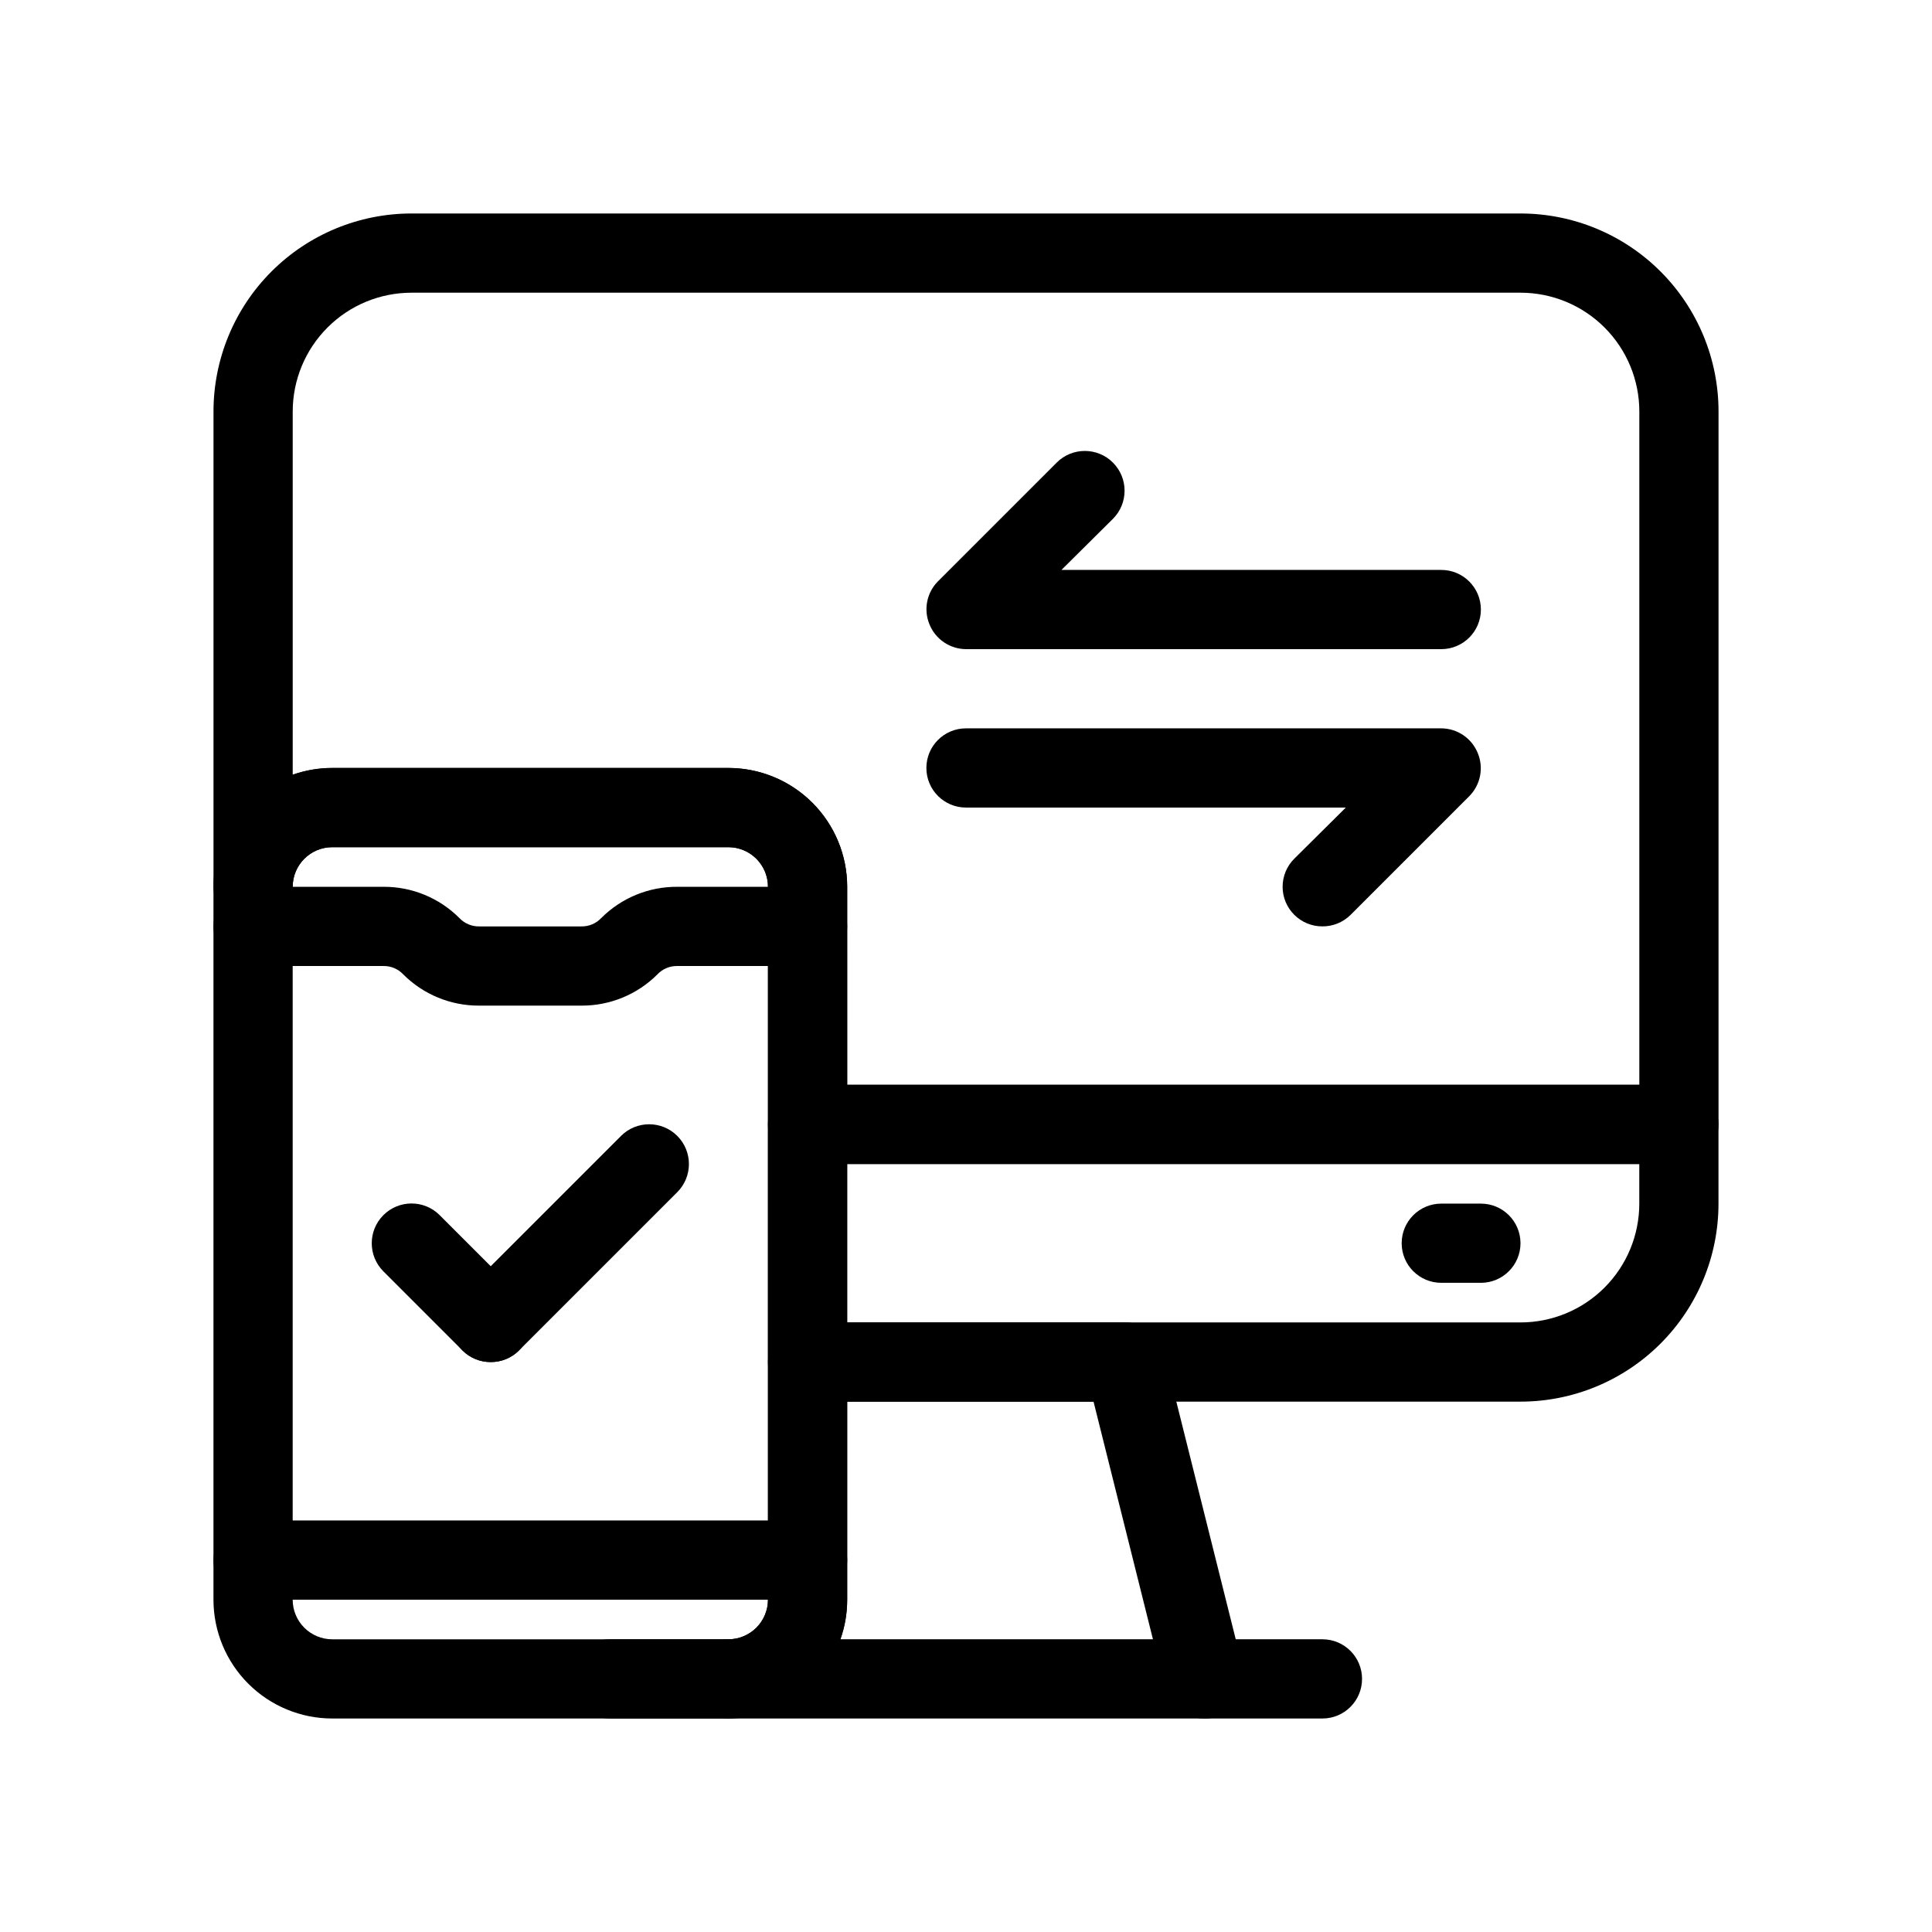 <?xml version="1.0" encoding="UTF-8"?>
<!-- Uploaded to: SVG Repo, www.svgrepo.com, Generator: SVG Repo Mixer Tools -->
<svg fill="#000000" width="800px" height="800px" version="1.1" viewBox="144 144 512 512" xmlns="http://www.w3.org/2000/svg">
 <g>
  <path d="m588.93 452.48h-230.91c-5.797 0-10.496-4.699-10.496-10.496v-62.977c0-2.785-1.105-5.453-3.074-7.422s-4.641-3.074-7.422-3.074h-104.96c-5.797 0-10.496 4.699-10.496 10.496 0 5.797-4.699 10.496-10.496 10.496-5.797 0-10.496-4.699-10.496-10.496v-125.95c0-13.918 5.527-27.27 15.371-37.109 9.84-9.844 23.191-15.371 37.109-15.371h293.89c13.922 0 27.27 5.527 37.109 15.371 9.844 9.84 15.371 23.191 15.371 37.109v188.93c0 2.781-1.105 5.453-3.074 7.422-1.969 1.965-4.637 3.074-7.422 3.074zm-220.41-20.992h209.92v-178.43c0-8.352-3.316-16.359-9.223-22.266-5.902-5.906-13.914-9.223-22.266-9.223h-293.89c-8.352 0-16.359 3.316-22.266 9.223s-9.223 13.914-9.223 22.266v96.25-0.004c3.371-1.184 6.922-1.789 10.496-1.781h104.96c8.352 0 16.359 3.316 22.266 9.223 5.902 5.902 9.223 13.914 9.223 22.266z"/>
  <path d="m546.94 515.45h-188.93c-5.797 0-10.496-4.699-10.496-10.496v-62.973c0-5.797 4.699-10.496 10.496-10.496h230.91c2.785 0 5.453 1.105 7.422 3.074 1.969 1.965 3.074 4.637 3.074 7.422v20.992c0 13.918-5.527 27.266-15.371 37.105-9.84 9.844-23.188 15.371-37.109 15.371zm-178.43-20.992h178.43c8.352 0 16.363-3.316 22.266-9.223 5.906-5.902 9.223-13.914 9.223-22.262v-10.496h-209.92z"/>
  <path d="m462.98 599.42h-125.95c-5.797 0-10.496-4.699-10.496-10.496s4.699-10.496 10.496-10.496c2.781 0 5.453-1.105 7.422-3.074s3.074-4.637 3.074-7.422v-62.977c0-5.797 4.699-10.496 10.496-10.496h83.969c4.938-0.141 9.309 3.18 10.496 7.981l20.992 83.969v-0.004c0.793 3.141 0.098 6.473-1.891 9.027-2.07 2.625-5.266 4.106-8.605 3.988zm-96.25-20.992h82.812l-15.742-62.977h-65.285v52.48c0.004 3.574-0.598 7.125-1.785 10.496z"/>
  <path d="m494.46 599.42h-31.484c-5.797 0-10.496-4.699-10.496-10.496s4.699-10.496 10.496-10.496h31.488-0.004c5.797 0 10.496 4.699 10.496 10.496s-4.699 10.496-10.496 10.496z"/>
  <path d="m337.02 599.42h-31.488c-5.797 0-10.496-4.699-10.496-10.496s4.699-10.496 10.496-10.496h31.488c5.797 0 10.496 4.699 10.496 10.496s-4.699 10.496-10.496 10.496z"/>
  <path d="m337.02 599.42h-104.96c-8.352 0-16.359-3.316-22.266-9.223-5.906-5.902-9.223-13.914-9.223-22.266v-188.93c0-8.352 3.316-16.363 9.223-22.266 5.906-5.906 13.914-9.223 22.266-9.223h104.96c8.352 0 16.359 3.316 22.266 9.223 5.902 5.902 9.223 13.914 9.223 22.266v188.93c0 8.352-3.32 16.363-9.223 22.266-5.906 5.906-13.914 9.223-22.266 9.223zm-104.96-230.91c-5.797 0-10.496 4.699-10.496 10.496v188.93c0 2.785 1.105 5.453 3.074 7.422s4.637 3.074 7.422 3.074h104.96c2.781 0 5.453-1.105 7.422-3.074s3.074-4.637 3.074-7.422v-188.93c0-2.785-1.105-5.453-3.074-7.422s-4.641-3.074-7.422-3.074z"/>
  <path d="m358.02 567.93h-146.95c-5.797 0-10.496-4.699-10.496-10.496s4.699-10.496 10.496-10.496h146.95c5.797 0 10.496 4.699 10.496 10.496s-4.699 10.496-10.496 10.496z"/>
  <path d="m298.08 410.5h-27.078c-7.559 0.043-14.816-2.945-20.152-8.293-1.363-1.441-3.269-2.242-5.25-2.203h-34.531c-5.797 0-10.496-4.699-10.496-10.496s4.699-10.496 10.496-10.496h34.531c7.559-0.047 14.816 2.941 20.152 8.289 1.359 1.441 3.266 2.242 5.25 2.207h27.078c1.98 0.035 3.887-0.766 5.246-2.207 5.34-5.348 12.598-8.336 20.156-8.289h34.531c5.797 0 10.496 4.699 10.496 10.496s-4.699 10.496-10.496 10.496h-34.531c-1.984-0.039-3.891 0.762-5.25 2.203-5.336 5.348-12.598 8.336-20.152 8.293z"/>
  <path d="m274.05 504.96c-2.789 0.02-5.473-1.078-7.453-3.043l-20.992-20.992c-4.117-4.113-4.117-10.789 0-14.902 4.117-4.117 10.789-4.117 14.906 0l20.992 20.992c1.984 1.969 3.102 4.652 3.102 7.449 0 2.801-1.117 5.484-3.102 7.453-1.984 1.965-4.664 3.062-7.453 3.043z"/>
  <path d="m274.05 504.96c-2.789 0.02-5.473-1.078-7.453-3.043-1.988-1.969-3.106-4.652-3.106-7.453 0-2.797 1.117-5.481 3.106-7.449l41.984-41.984c4.117-4.117 10.789-4.117 14.906 0 4.113 4.113 4.113 10.789 0 14.902l-41.984 41.984c-1.984 1.965-4.664 3.062-7.453 3.043z"/>
  <path d="m525.95 316.03h-125.95c-4.238-0.023-8.047-2.59-9.656-6.508-1.645-3.91-0.777-8.422 2.203-11.441l31.488-31.488c4.113-4.117 10.789-4.117 14.902 0 4.117 4.117 4.117 10.789 0 14.906l-13.645 13.539h100.66c5.797 0 10.496 4.699 10.496 10.496s-4.699 10.496-10.496 10.496z"/>
  <path d="m494.46 389.5c-2.789 0.016-5.469-1.082-7.449-3.047-1.988-1.969-3.106-4.652-3.106-7.449 0-2.801 1.117-5.484 3.106-7.453l13.645-13.539h-100.66c-5.797 0-10.496-4.699-10.496-10.496s4.699-10.496 10.496-10.496h125.95c4.238 0.02 8.047 2.586 9.656 6.508 1.645 3.906 0.777 8.422-2.203 11.438l-31.488 31.488c-1.98 1.965-4.66 3.062-7.453 3.047z"/>
  <path d="m536.45 483.96h-10.496c-5.797 0-10.496-4.699-10.496-10.492 0-5.797 4.699-10.496 10.496-10.496h10.496c5.797 0 10.496 4.699 10.496 10.496 0 5.793-4.699 10.492-10.496 10.492z"/>
 </g>
</svg>